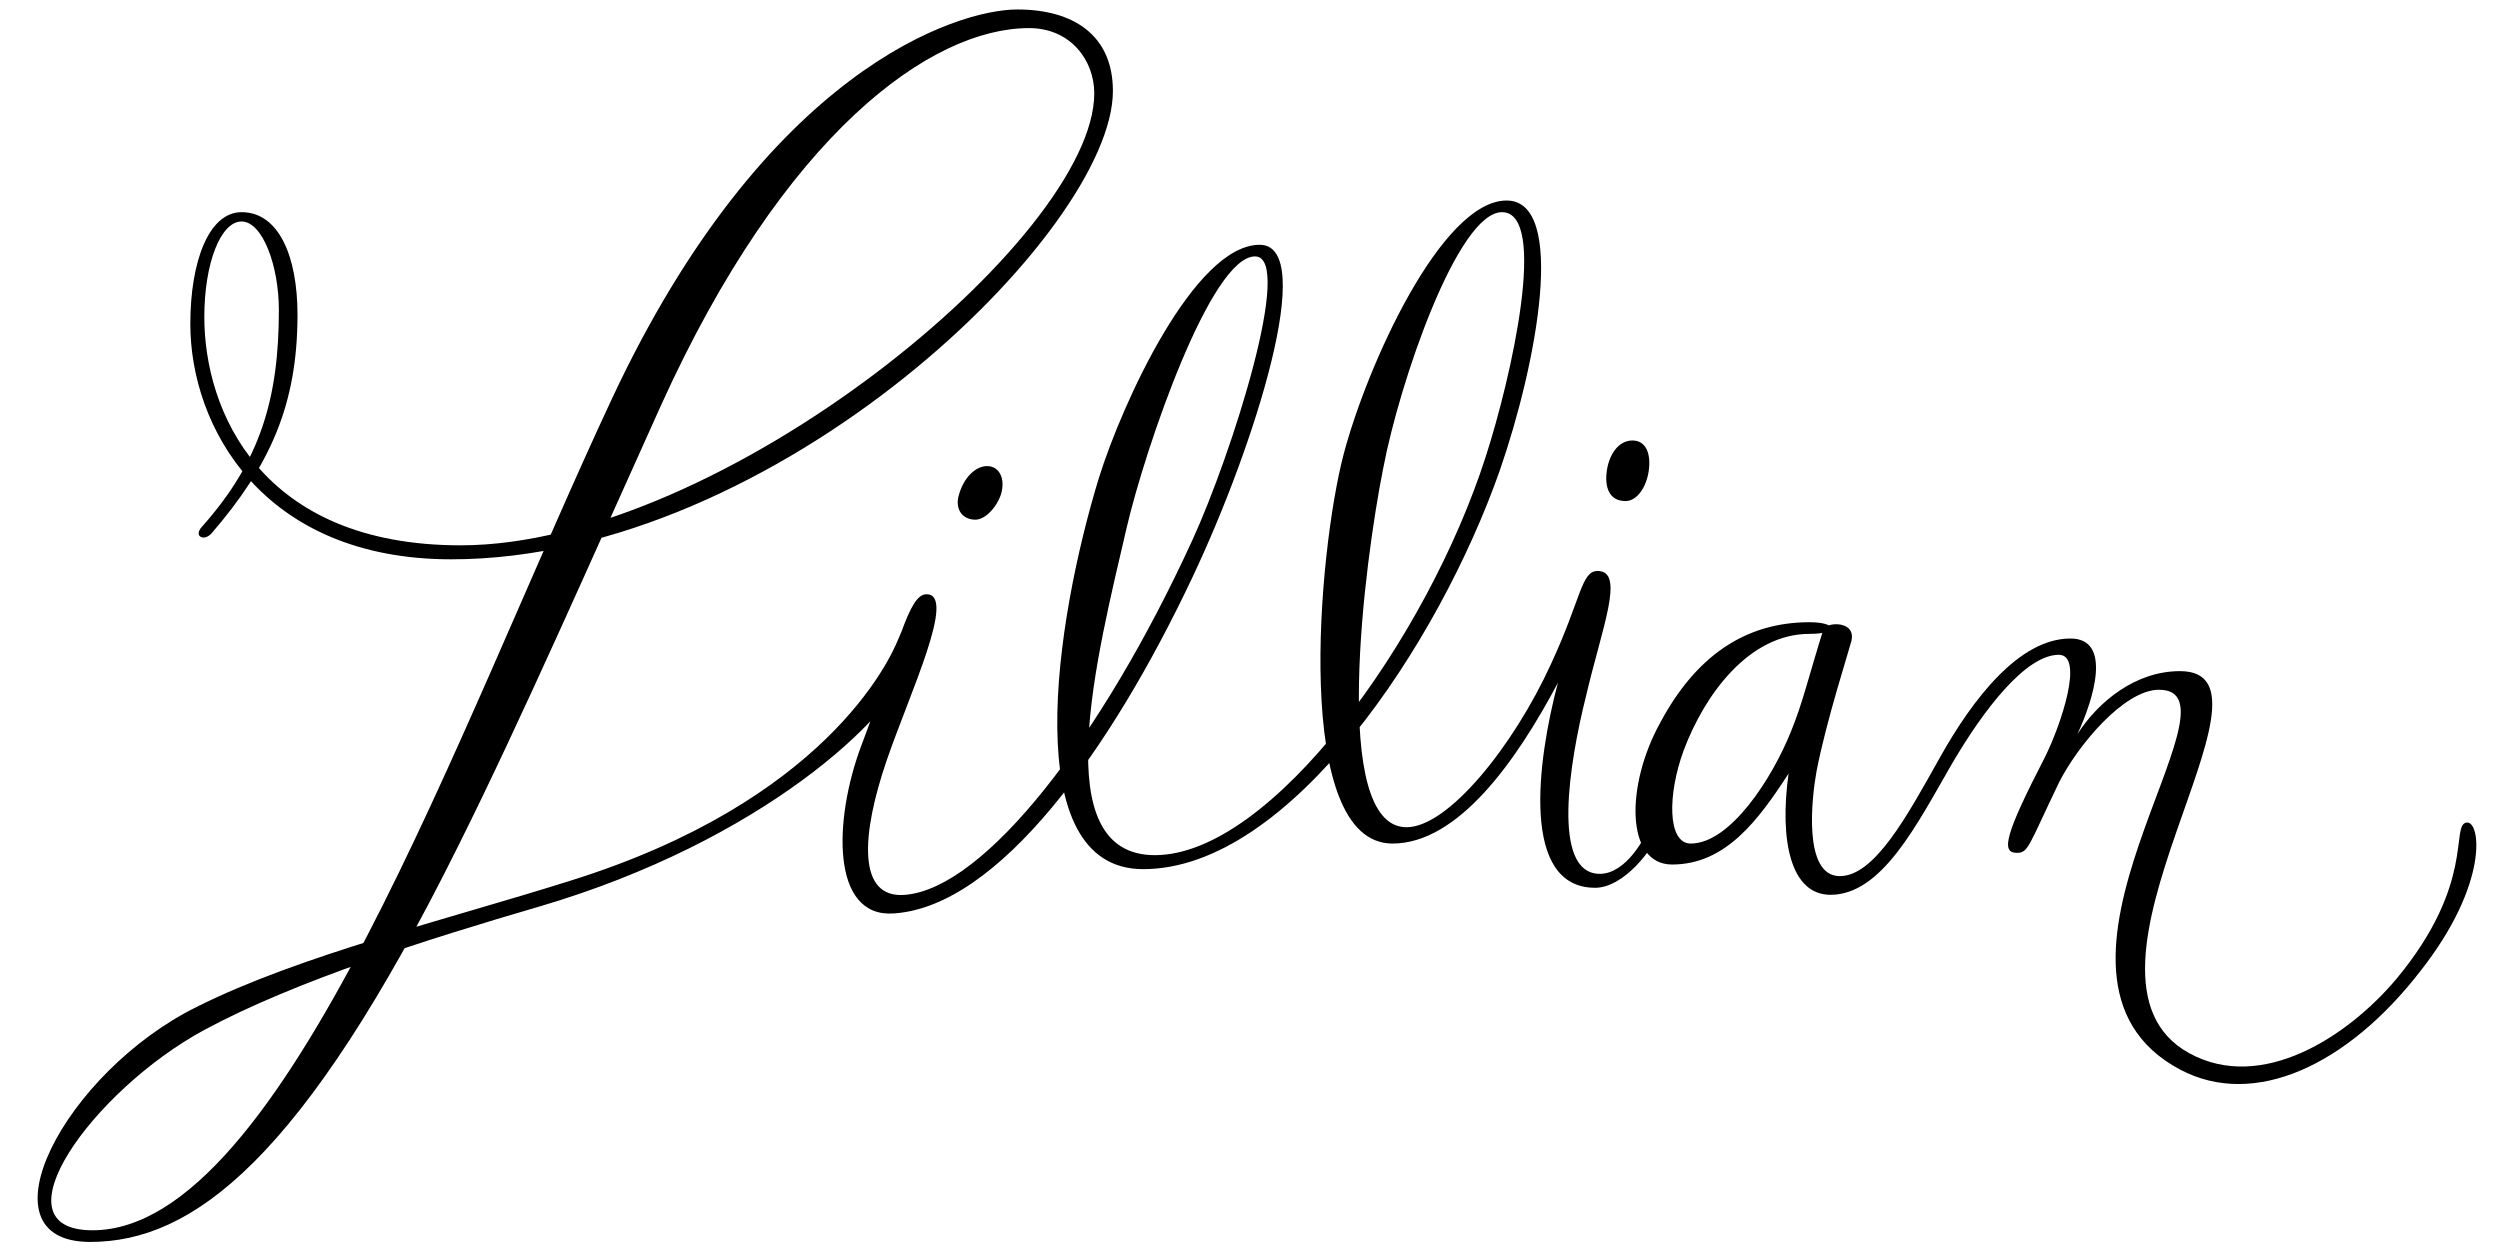 <svg xmlns="http://www.w3.org/2000/svg" fill="none" viewBox="0 0 62 31" height="31" width="62">
<path fill="black" d="M14.138 21.844C11.018 22.826 7.435 23.693 4.893 24.964C1.6 26.582 -0.596 30.8 2.236 30.8C4.778 30.8 7.493 28.778 11.365 20.978C12.925 17.857 14.773 13.64 16.391 10.057C19.453 3.297 23.094 0.697 25.52 0.697C26.56 0.697 27.138 1.506 27.138 2.315C27.138 5.897 17.893 13.524 11.422 13.524C6.453 13.524 5.067 10.173 5.067 7.861C5.067 6.533 5.471 5.493 5.991 5.493C6.511 5.493 6.916 6.59 6.916 7.688C6.916 9.884 6.453 11.444 5.009 13.062C4.951 13.119 4.893 13.235 4.951 13.293C5.009 13.351 5.124 13.351 5.24 13.235C6.684 11.559 7.378 10.057 7.378 7.804C7.378 6.359 6.916 5.262 5.991 5.262C5.182 5.262 4.72 6.475 4.72 8.035C4.72 10.577 6.511 13.871 11.191 13.871C19.28 13.871 27.6 5.724 27.6 2.257C27.6 0.87 26.618 0.235 25.231 0.235C23.729 0.235 18.991 1.737 15.178 9.884C11.365 18.031 7.031 30.511 2.293 30.511C-0.191 30.511 2.293 27.044 5.067 25.542C7.32 24.328 10.613 23.288 13.387 22.479C18.876 20.862 22.169 17.799 22.631 16.355C23.094 14.911 22.574 15.084 22.284 15.835C22.054 16.413 20.436 19.88 14.138 21.844ZM24.191 12.888C24.423 12.888 24.712 12.599 24.827 12.253C24.942 11.848 24.769 11.559 24.48 11.559C24.191 11.559 23.903 11.848 23.787 12.253C23.671 12.599 23.845 12.888 24.191 12.888ZM39.676 21.671C38.463 21.671 38.925 18.897 39.329 17.28C39.734 15.546 40.312 14.16 39.618 14.16C39.214 14.16 39.214 14.853 38.463 16.471C37.538 18.493 35.921 20.515 34.881 20.515C32.974 20.515 33.84 13.928 34.303 11.617C34.707 9.479 36.152 5.262 37.249 5.262C38.405 5.262 37.481 9.364 36.845 11.328C35.4 15.835 31.529 21.208 28.64 21.208C25.925 21.208 27.196 16.297 27.947 13.062C28.409 11.097 30.027 6.359 31.125 6.359C32.107 6.359 30.547 11.27 29.565 13.408C27.311 18.32 24.423 22.017 22.458 22.191C21.244 22.306 21.36 20.689 21.996 18.84C22.574 17.164 23.729 14.737 22.978 14.737C22.516 14.737 22.284 16.066 21.36 18.493C20.667 20.342 20.609 22.768 22.169 22.653C24.769 22.479 27.543 18.608 29.565 14.333C31.125 11.039 32.685 6.071 31.241 6.071C29.622 6.071 27.831 9.999 27.254 11.848C26.156 15.431 25.231 21.555 28.351 21.555C31.992 21.555 35.689 15.951 37.192 11.675C38.116 9.017 38.867 4.973 37.365 4.973C35.747 4.973 33.898 9.075 33.321 11.27C32.685 13.697 32.05 20.92 34.534 20.92C36.152 20.92 37.596 18.897 38.636 16.933C38.116 18.897 37.712 22.017 39.56 22.017C40.254 22.017 41.005 21.093 41.236 20.457L41.005 20.226C40.831 20.804 40.312 21.671 39.676 21.671ZM40.312 12.426C40.601 12.426 40.831 12.08 40.889 11.675C40.947 11.27 40.831 10.924 40.485 10.924C40.138 10.924 39.907 11.27 39.849 11.675C39.791 12.08 39.907 12.426 40.312 12.426ZM44.876 15.431C43.259 15.431 42.045 16.297 41.178 17.915C40.312 19.475 40.312 21.44 41.467 21.44C42.796 21.44 43.605 20.342 44.356 19.186C44.125 20.862 44.414 22.191 45.396 22.191C46.667 22.191 47.534 20.457 48.401 18.955C49.21 17.569 50.249 16.239 51.058 16.239C51.694 16.239 51.116 17.973 50.712 18.782C49.729 20.689 49.614 21.151 50.018 21.151C50.307 21.151 50.307 20.978 51.058 19.417C51.521 18.493 52.676 17.106 53.543 17.106C55.854 17.106 49.729 24.213 54.063 26.524C55.912 27.506 58.223 26.408 60.014 24.098C61.747 21.902 61.516 20.342 61.17 20.4C60.765 20.457 61.401 21.902 59.436 24.271C58.223 25.715 56.085 27.102 54.294 26.12C50.827 24.213 56.952 16.644 54.063 16.644C52.965 16.644 52.041 17.395 51.521 18.204C51.925 17.337 52.388 15.835 51.347 15.835C50.076 15.835 48.921 17.337 48.112 18.782C47.303 20.226 46.494 21.728 45.627 21.728C44.703 21.728 44.934 19.764 45.05 19.129C45.281 17.915 45.858 16.124 45.916 15.893C46.032 15.373 45.281 15.431 45.222 15.604C44.876 16.702 44.703 17.453 44.414 18.146C43.951 19.302 42.911 20.92 41.93 20.92C41.351 20.92 41.351 19.706 41.756 18.608C42.276 17.222 43.374 15.72 44.876 15.72C45.627 15.72 45.569 15.431 44.876 15.431Z"></path>
</svg>
